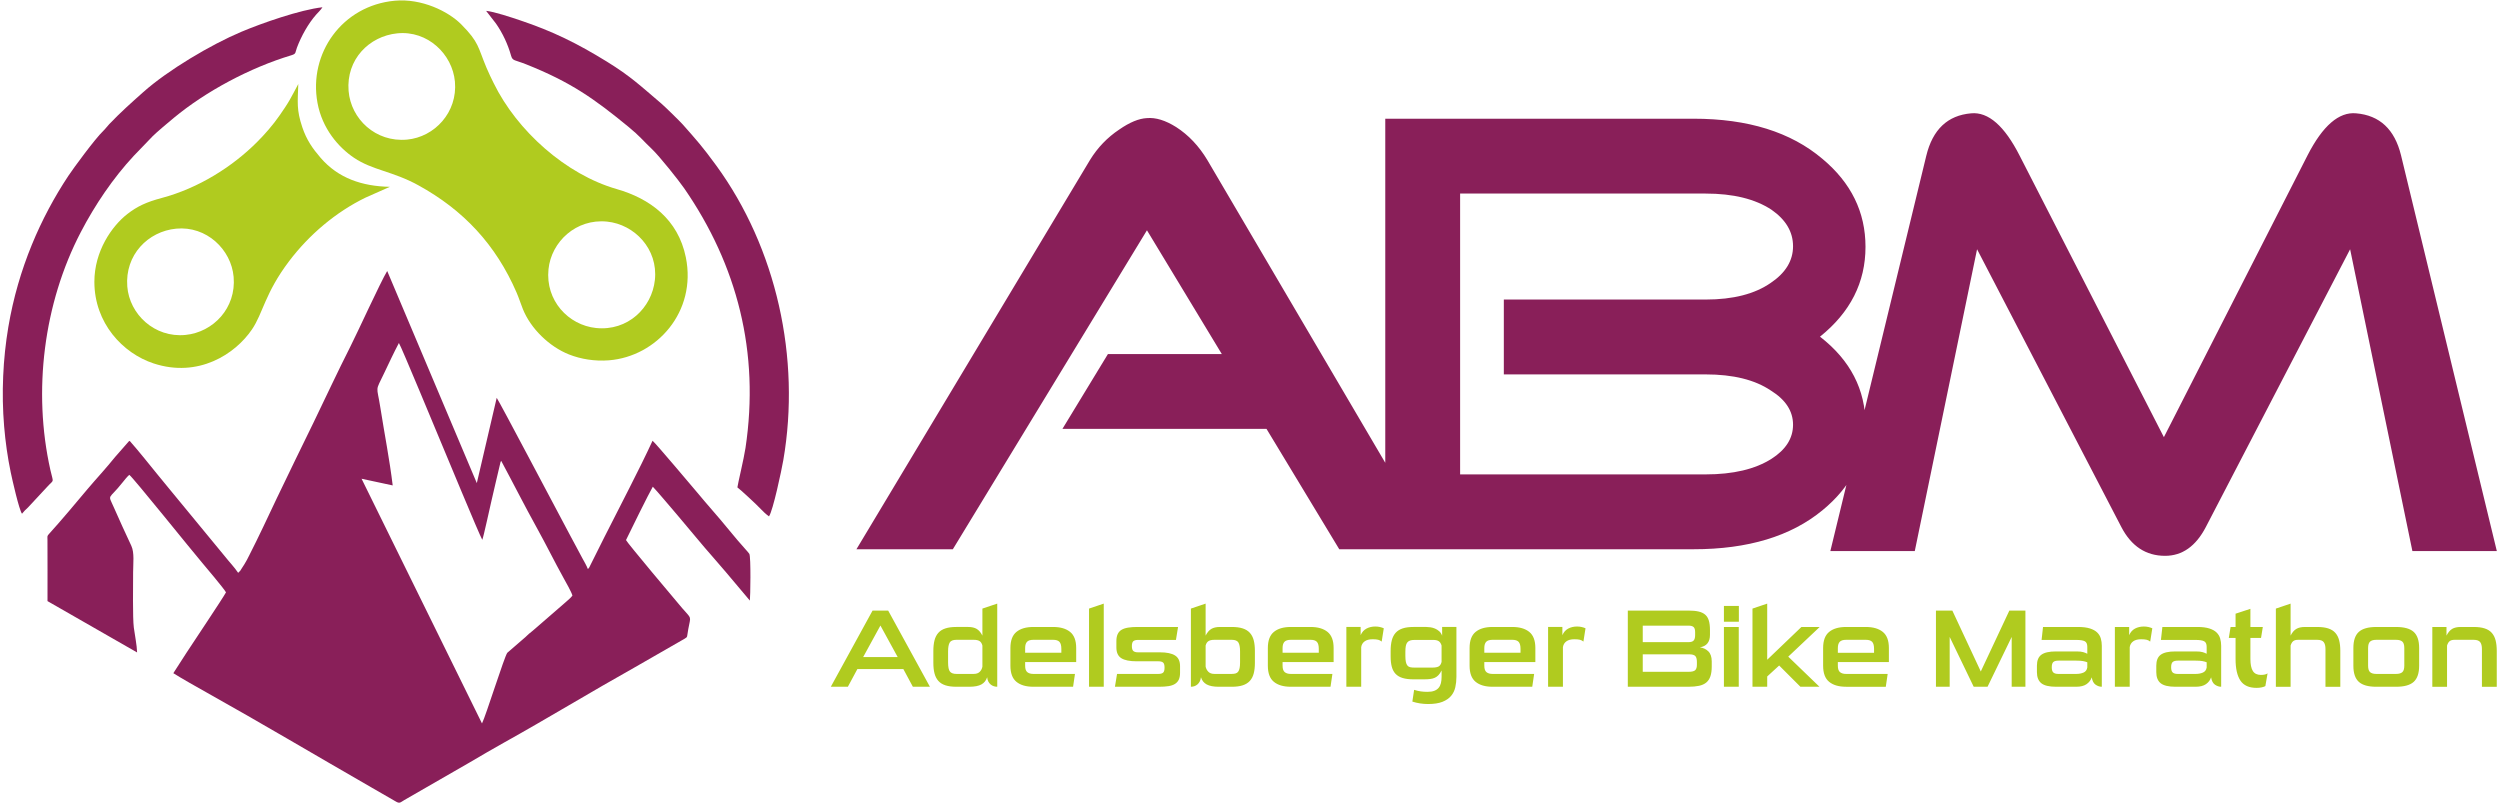 <?xml version="1.0" encoding="UTF-8"?>
<!-- Creator: CorelDRAW 2021 (64-Bit) -->
<svg xmlns="http://www.w3.org/2000/svg" xmlns:xlink="http://www.w3.org/1999/xlink" xmlns:xodm="http://www.corel.com/coreldraw/odm/2003" xml:space="preserve" width="251.178mm" height="80.786mm" version="1.1" style="shape-rendering:geometricPrecision; text-rendering:geometricPrecision; image-rendering:optimizeQuality; fill-rule:evenodd; clip-rule:evenodd" viewBox="0 0 25117.78 8078.6">
 <defs>
  <style type="text/css">
   <![CDATA[
    .fil1 {fill:#B0CB1F}
    .fil0 {fill:#891F59}
    .fil2 {fill:#B0CB1F;fill-rule:nonzero}
    .fil3 {fill:#891F59;fill-rule:nonzero}
   ]]>
  </style>
 </defs>
 <g id="Ebene_x0020_1">
  <path class="fil0" d="M4007.8 3446.1c23.57,33.87 389.05,919.1 418.01,986.58 31.85,74.01 393.95,951.43 419.73,990.9 12.07,-26.4 79.48,-338.97 92.89,-395.26 16.09,-67.69 29.81,-130.02 45.86,-197.53l43.99 -186.26c5.4,-13.08 2.47,-6.91 7.34,-13.92 118.85,220.46 234.21,449.85 357.89,672.68 94.72,170.66 177.35,339.65 269.38,505.36 19.23,34.61 81.6,144.19 88.31,175.46 -21.63,27.85 -38.18,38.63 -67.03,65.26l-295.28 256.22c-23.18,21.36 -50.52,42.87 -75.28,62.88 -13.26,10.71 -20.14,20.45 -33.73,31.7l-183.05 158.43c-28.47,34.55 -214.39,630.95 -254.28,709.9l-1209.96 -2458.58 312.84 67.16c-30.48,-255.48 -83.78,-523.81 -123.58,-779.18 -36.9,-236.58 -55.38,-152.83 38.88,-351.37 48.08,-101.28 95.43,-202.46 147.07,-300.43zm-1615.18 2309.17c-36.49,-55.67 -89.5,-109.73 -133.96,-166.31l-545.58 -662.47c-45.76,-55.08 -91.17,-110.16 -136.15,-165.97 -46.42,-57.6 -205.09,-254.35 -258.34,-312.81 -13.66,-14.99 -4.01,-8.5 -19.7,-18.52l-140.62 160.11c-44.39,55.59 -92.16,110.31 -138.63,163.64 -48.88,56.09 -92.83,104.03 -140.56,161.19 -102.8,123.13 -277.51,330.91 -385.22,448.75 -22.24,24.33 -17.36,22.24 -17.03,62.89 1.68,204.45 -0.29,409.18 0.37,613.68l900.25 515.87c-1.99,-72.75 -22.99,-174.13 -32.94,-249.47 -12.76,-96.68 -7.14,-437.33 -7.14,-558.1 0,-85.04 14.43,-194.74 -17.86,-263.65 -60.08,-128.29 -118.95,-256.9 -176.52,-387.93 -61.62,-140.2 -55.39,-66.81 88.65,-249.51 15.15,-19.23 48.57,-60.75 67.25,-75.95 36.32,23.59 633.36,768.36 731.32,882.48 22.53,26.22 226.38,268.1 240.31,298.08 -32.64,61.2 -340.56,519.73 -397.13,607.32l-132 204.87c71.48,46.01 246.86,144.98 327.82,190.22 545.99,305.17 1111.29,640.97 1657.85,955.1l245.78 141.71c44.28,27.49 49.18,10.61 89.18,-12.15l662.45 -381.44c112.25,-65.86 219.32,-129.14 332.85,-192.29 435.85,-242.5 888.18,-517.97 1325.17,-762.73l496.29 -284.98c32.6,-18.7 21.62,-16.1 36.26,-95.45 25.93,-140.53 37.54,-96.42 -62.01,-212.52 -54.08,-63.03 -554.22,-658 -563.53,-682.9 38.24,-80.96 233.71,-475.88 269.27,-536.1 32.46,31.83 195.51,225.52 245.01,283.17 113.52,132.2 251.67,303.91 364.42,430.25 45.72,51.24 78.88,93.19 124.53,144.43l241.16 286.31c5.01,-28.29 11.85,-439.76 -5.33,-469.65 -4.23,-7.37 -32.17,-38.59 -35.98,-42.77 -106.01,-115.83 -229.45,-275.91 -337.86,-397.47 -53.27,-59.74 -97.86,-115.37 -147.88,-173.84 -39.97,-46.73 -425.91,-505.44 -450.61,-522.19 -130.81,285.11 -332.49,667.34 -482.91,966.51l-139.99 280.14c-3.28,6.72 -6.49,14.9 -10.83,21.98 -12.06,19.86 6.6,-7.82 -5.53,8.38 -7.27,9.74 -3.11,5.01 -10.66,11.74 -10.69,-30.26 -38.38,-78.12 -55.63,-109.21 -21.17,-38.14 -36.02,-68.9 -57.12,-106.95 -40.04,-72.04 -74.26,-140.49 -114.33,-213.91 -48.54,-88.98 -664.21,-1257.68 -688.73,-1289.88l-199.81 856.88 -900.47 -2131.36c-69.57,116.52 -296.9,615.28 -370.99,761.5 -127.04,250.79 -246.51,507.61 -368.77,760.41 -122.33,252.98 -248.31,505.88 -368.88,760.28 -80.79,170.48 -189.67,404.07 -275.71,571.46 -18.65,36.24 -30.5,62.41 -50.69,93.59 -10.21,15.73 -18.49,28.23 -28.34,43.9 -3.27,5.2 -10.88,17.79 -12.53,20.06l-21.69 21.58z"></path>
  <path class="fil1" d="M6579.69 2812.87c-30.12,280.35 -272.59,515.55 -591.11,482.67 -278.77,-28.79 -510.22,-276.79 -477.8,-590.76 28.54,-276.41 277.77,-509.94 588.47,-478.26 275.27,28.08 513.89,274.84 480.44,586.35zm-2588.75 -2477.84c306.56,-31.15 554.5,209.93 579.72,484.61 28.33,308.15 -204.36,557.49 -481.26,583 -315.31,29 -564.48,-207.33 -587.09,-489.55 -25.27,-315.56 205.81,-549.35 488.63,-578.06zm-24.98 -327.8c-527.99,48.71 -867.8,529.06 -776.15,1026.51 47.73,259.01 210.77,446.4 367.14,551.74 185.88,125.24 387.25,134.13 644.14,274.96 456.32,250.22 780.59,598.06 989.01,1079.11 23.81,55 40.71,109.89 63.4,166.33 78.28,194.88 264.9,376.77 463.69,455.51 117.9,46.67 258.8,70.03 400.79,58.7 479.53,-38.2 883.6,-487.61 772.69,-1034.48 -77.79,-383.54 -361.49,-590.45 -693.81,-685.8 -513.01,-147.22 -1001.96,-586.11 -1235.68,-1062.25 -26.56,-54.05 -49.35,-99.66 -73.23,-156.46 -88.06,-209.27 -73.1,-254.32 -253.4,-435.96 -131.73,-132.72 -399.7,-262.75 -668.59,-237.91z"></path>
  <path class="fil1" d="M1770.39 2297.35c304.33,-28.82 552.9,209.24 576.93,484.61 27.36,313.24 -205,555.66 -483.55,583.15 -310.86,30.69 -563.08,-207.76 -584.91,-486.38 -24.83,-316.9 207.44,-554.46 491.53,-581.38zm-822.23 535.24c0.62,413.17 284.4,716.77 595.38,818.9 447.93,147.14 818.03,-91.72 987.82,-341.45 111.94,-164.61 129.98,-363.96 372.29,-684.71 200.04,-264.76 469.87,-495.16 770.64,-640.75l242.6 -107.56c-279.93,-5.5 -518.68,-86.86 -695.38,-291.04 -81.22,-93.88 -142.13,-181.51 -184.4,-307.94 -59,-176.5 -46.24,-248.92 -40.11,-434.34 -28.07,52.1 -57.78,110.56 -86.42,160.26 -32.3,56.1 -63.72,100.79 -98.31,151.13 -69.68,101.46 -152.04,194.6 -231.58,274.04 -246.94,246.59 -586.02,461.51 -956.45,560.07 -150.94,40.18 -244.88,83.19 -344.69,160.97 -155.8,121.4 -331.86,373.38 -331.39,682.42z"></path>
  <path class="fil0" d="M221.11 5161.56c19.59,-24.71 32.74,-37.94 60.55,-63.38l189.82 -204.25c75.12,-83.77 66.48,-30.47 34.73,-171.79 -178.18,-793.15 -67.28,-1674.53 305.51,-2389.97 142.2,-272.91 323.55,-542.04 532.82,-766.97l189.97 -197.38c40.06,-40.18 161.54,-141.99 211.01,-182.95 323.02,-267.37 764.59,-504.23 1182.48,-629.92 49.91,-15.03 36.99,-27.06 55.19,-75.74 43.09,-115.33 114.39,-243.35 193.19,-332.25 24.17,-27.27 44.73,-44.91 63.43,-74.01 -222.84,24.69 -608.41,159.42 -816.17,247.08 -303.63,128.13 -735.24,383.68 -983.82,605.02 -123.67,110.13 -226.35,201.36 -341.44,321.52 -23.47,24.48 -36.95,45.51 -61.89,69.53 -82.68,79.66 -298.09,372.89 -349.9,451.06 -276.1,416.67 -503.2,928.73 -602.85,1518.32 -53.96,319.23 -70,665.45 -42.3,996.74 13.17,157.62 34.96,311.6 66.53,464.01 14.65,70.78 84.53,379.21 113.14,415.33z"></path>
  <path class="fil0" d="M7408.65 4896.87c21.91,13.96 203.27,181.91 235.09,217.63 19.62,21.99 58.85,57.71 82.45,73.66 40.35,-58.02 126.15,-462.89 143.58,-563.69 177.73,-1026.64 -69.85,-2134.25 -673.95,-2962.05 -140.12,-191.98 -193.6,-250.36 -336.37,-412.11 -25.86,-29.28 -180.66,-180.98 -215.97,-210.82 -199.82,-168.95 -303.08,-270.93 -549.35,-422.24 -293.65,-180.41 -536.33,-301.73 -872.45,-414.3 -80.79,-27.03 -256.44,-86.12 -337.61,-93.81l99.52 128.34c66.18,94.65 119.2,207.86 151.09,321.53 15.49,55.21 35.49,41.09 149.86,86.57 449.79,178.89 684.99,345.93 1027.43,626.92 120.05,98.49 141.11,133.31 242.82,229.94 69.81,66.29 264.55,310.02 319.54,389.68 532.42,770.96 759.99,1647.5 615.71,2608.86 -16.02,106.84 -78.39,365.11 -81.39,395.89z"></path>
  <path class="fil2" d="M9171.69 6899.94l-95.67 -177.99 -461.68 0 -95.67 177.99 -171.31 0 419.41 -765.37 156.85 0 419.38 765.37 -171.31 0zm-325.96 -615.18l-173.53 317.04 347.09 0 -173.56 -317.04zm763.16 615.18c-43.74,0 -80.47,-4.82 -110.14,-14.47 -29.67,-9.63 -53.41,-24.47 -71.19,-44.49 -17.81,-20.03 -30.62,-45.05 -38.38,-75.09 -7.8,-30.05 -11.71,-65.45 -11.71,-106.24l0 -120.15c0,-40.79 3.91,-76.2 11.71,-106.23 7.76,-30.04 20.57,-55.07 38.38,-75.09 17.78,-20.04 41.52,-34.87 71.19,-44.5 29.67,-9.64 66.4,-14.47 110.14,-14.47l117.9 0c35.59,0 64.35,6.49 86.22,19.46 21.87,12.98 40.96,35.43 57.29,67.32l0 -271.45 149.08 -50.05 0 835.45c-11.89,0 -23.56,-1.85 -35.03,-5.57 -11.5,-3.7 -21.91,-9.45 -31.15,-17.25 -9.28,-7.77 -17.07,-17.6 -23.39,-29.48 -6.31,-11.85 -10.19,-26.32 -11.67,-43.37 -10.38,32.63 -29.67,56.73 -57.86,72.32 -28.19,15.55 -68.58,23.35 -121.25,23.35l-130.14 0zm261.41 -413.84c-5.19,-20.77 -14.46,-35.59 -27.8,-44.49 -13.37,-8.91 -33.02,-13.36 -58.95,-13.36l-174.66 0c-34.11,0 -56.55,9.28 -67.31,27.81 -10.76,18.55 -16.12,47.85 -16.12,87.89l0 111.25c0,45.97 6.28,76.76 18.91,92.33 12.59,15.57 34.11,23.37 64.52,23.37l174.66 0c25.93,0 45.97,-7.06 60.04,-21.14 14.11,-14.1 23,-31.53 26.71,-52.29l0 -211.37zm511.74 413.84c-72.67,0 -129.22,-16.51 -169.65,-49.5 -40.43,-33.02 -60.64,-86.97 -60.64,-161.87l0 -177.99c0,-74.9 20.21,-128.86 60.64,-161.87 40.43,-32.99 96.98,-49.5 169.65,-49.5l199.14 0c72.67,0 129.4,16.51 170.18,49.5 40.82,33.01 61.21,86.97 61.21,161.87l0 141.27 -512.83 0 0 36.72c0,31.15 7.19,52.66 21.66,64.53 14.5,11.86 34.67,17.8 60.64,17.8l418.29 0 -18.95 129.04 -399.34 0zm281.44 -381.58c0,-32.62 -6.31,-55.81 -18.9,-69.52 -12.6,-13.72 -33.73,-20.59 -63.4,-20.59l-199.14 0c-29.67,0 -50.8,6.69 -63.43,20.04 -12.6,13.34 -18.87,34.1 -18.87,62.29l0 47.84 363.74 0 0 -40.06zm278.13 381.58l0 -785.4 147.96 -50.05 0 835.45 -147.96 0zm260.32 0c3.7,-21.51 7.2,-43.01 10.55,-64.52 3.35,-21.51 6.88,-43.02 10.58,-64.52l416.03 0c20.78,0 36.16,-4.08 46.18,-12.25 10.02,-8.16 15.03,-25.22 15.03,-51.17 0,-25.96 -5.01,-43.02 -15.03,-51.18 -10.02,-8.14 -25.4,-12.22 -46.18,-12.22l-220.24 0c-68.97,0 -119.98,-10.39 -152.96,-31.16 -33.02,-20.76 -49.5,-56.73 -49.5,-107.9l0 -64.52c0,-27.45 4.24,-50.43 12.77,-68.97 8.54,-18.54 21.31,-33.02 38.39,-43.39 17.07,-10.38 38.94,-17.81 65.61,-22.26 26.74,-4.45 57.86,-6.67 93.45,-6.67l409.4 0 -21.13 130.16 -381.56 0c-20.78,0 -36.16,4.08 -46.18,12.24 -10.02,8.15 -15.03,24.84 -15.03,50.06 0,24.48 5.01,40.98 15.03,49.5 10.02,8.53 25.4,12.8 46.18,12.8l220.24 0c68.22,0 119.02,10.57 152.4,31.7 33.4,21.14 50.09,56.92 50.09,107.34l0 66.76c0,28.18 -4.3,51.16 -12.81,68.97 -8.53,17.8 -21.34,32.08 -38.38,42.83 -17.04,10.76 -38.95,18.17 -65.65,22.25 -26.67,4.08 -57.82,6.12 -93.42,6.12l-443.86 0zm1042.35 0c-51.93,0 -92.14,-7.8 -120.68,-23.35 -28.58,-15.59 -47.66,-39.69 -57.33,-72.32 -2.22,17.05 -6.49,31.52 -12.77,43.37 -6.32,11.88 -14.08,21.71 -23.35,29.48 -9.28,7.8 -19.48,13.55 -30.63,17.25 -11.11,3.72 -22.61,5.57 -34.46,5.57l0 -785.4 147.95 -50.05 0 321.5c16.3,-31.89 35.42,-54.34 57.29,-67.32 21.88,-12.97 50.63,-19.46 86.22,-19.46l119.03 0c43.74,0 80.47,4.83 110.14,14.47 29.67,9.63 53.58,24.46 71.75,44.5 18.17,20.02 31.15,45.05 38.95,75.09 7.76,30.03 11.64,65.44 11.64,106.23l0 120.15c0,40.79 -3.88,76.19 -11.64,106.24 -7.8,30.04 -20.78,55.06 -38.95,75.09 -18.17,20.02 -42.08,34.86 -71.75,44.49 -29.67,9.65 -66.4,14.47 -110.14,14.47l-131.27 0zm214.7 -355.99c0,-40.04 -5.36,-69.34 -16.12,-87.89 -10.76,-18.53 -33.2,-27.81 -67.31,-27.81l-174.66 0c-25.96,0 -45.79,4.45 -59.51,13.36 -13.73,8.9 -23.18,23.72 -28.37,44.49l0 211.37c4.45,20.76 13.73,38.19 27.8,52.29 14.11,14.08 34.12,21.14 60.08,21.14l174.66 0c15.59,0 28.75,-1.66 39.48,-5.01 10.76,-3.34 19.29,-9.46 25.61,-18.36 6.28,-8.9 10.93,-20.77 13.9,-35.59 2.96,-14.84 4.44,-33.75 4.44,-56.74l0 -111.25zm509.52 355.99c-72.71,0 -129.26,-16.51 -169.65,-49.5 -40.43,-33.02 -60.64,-86.97 -60.64,-161.87l0 -177.99c0,-74.9 20.21,-128.86 60.64,-161.87 40.39,-32.99 96.94,-49.5 169.65,-49.5l199.11 0c72.7,0 129.43,16.51 170.21,49.5 40.78,33.01 61.17,86.97 61.17,161.87l0 141.27 -512.83 0 0 36.72c0,31.15 7.23,52.66 21.7,64.53 14.46,11.86 34.67,17.8 60.64,17.8l418.25 0 -18.91 129.04 -399.34 0zm281.45 -381.58c0,-32.62 -6.32,-55.81 -18.91,-69.52 -12.63,-13.72 -33.76,-20.59 -63.43,-20.59l-199.11 0c-29.67,0 -50.8,6.69 -63.43,20.04 -12.59,13.34 -18.91,34.1 -18.91,62.29l0 47.84 363.79 0 0 -40.06zm277 381.58l0 -600.73 143.51 0 0 82.33c13.33,-30.42 32.98,-52.48 58.95,-66.19 25.96,-13.73 55.63,-20.59 89,-20.59 16.3,0 31.72,1.68 46.14,5.01 14.47,3.34 27.27,7.6 38.39,12.8l-21.13 133.49c-10.38,-8.91 -22.23,-15.02 -35.6,-18.36 -13.33,-3.33 -31.89,-5 -55.63,-5 -34.12,0 -60.79,7.04 -80.08,21.14 -19.3,14.08 -30.8,33.37 -34.5,57.83l0 398.27 -149.05 0zm956.69 -163.53c-9.63,19.28 -19.82,34.67 -30.58,46.16 -10.76,11.5 -23,20.4 -36.73,26.71 -13.72,6.3 -29.45,10.56 -47.27,12.79 -17.81,2.22 -38.94,3.33 -63.43,3.33l-103.43 0c-43.78,0 -80.29,-4.45 -109.57,-13.34 -29.32,-8.9 -52.85,-22.62 -70.67,-41.16 -17.78,-18.55 -30.58,-42.28 -38.34,-71.2 -7.8,-28.93 -11.71,-63.05 -11.71,-102.35l0 -57.85c0,-40.79 3.91,-76.2 11.71,-106.23 7.76,-30.04 20.56,-55.07 38.34,-75.09 17.82,-20.04 41.35,-34.87 70.67,-44.5 29.28,-9.64 65.79,-14.47 109.57,-14.47l129.04 0c11.86,0 25.4,1.12 40.61,3.34 15.2,2.23 30.41,6.49 45.61,12.8 15.21,6.3 29.28,15.2 42.27,26.69 12.98,11.5 22.82,26.52 29.49,45.07l0 -87.9 143.51 0 0 501.72c0,36.34 -3.74,71.01 -11.15,104.02 -7.41,33 -21.48,61.92 -42.26,86.77 -20.78,24.84 -49.71,44.67 -86.75,59.5 -37.11,14.84 -85.3,22.26 -144.64,22.26 -26.7,0 -53.41,-2.04 -80.11,-6.12 -26.67,-4.08 -52.64,-10.2 -77.86,-18.35l17.78 -117.92c23.74,7.41 46,12.6 66.78,15.57 20.74,2.97 43.35,4.45 67.84,4.45 27.44,0 50.23,-3.52 68.44,-10.57 18.13,-7.04 32.63,-17.05 43.35,-30.03 10.76,-12.98 18.38,-28.75 22.83,-47.28 4.44,-18.55 6.66,-39.31 6.66,-62.3l0 -64.52zm0 -250.31c-5.92,-20.77 -15.38,-35.4 -28.36,-43.93 -12.98,-8.53 -31.33,-12.8 -55.07,-12.8l-187.99 0c-17.82,0 -32.46,1.86 -43.96,5.57 -11.5,3.7 -20.95,10.01 -28.36,18.9 -7.41,8.91 -12.6,20.96 -15.56,36.16 -3,15.2 -4.48,34.68 -4.48,58.4l0 40.05c0,25.96 1.69,46.73 5.01,62.3 3.35,15.57 8.54,27.63 15.59,36.16 7.02,8.52 16.3,14.08 27.8,16.67 11.5,2.61 25.79,3.9 42.83,3.9l179.1 0c28.19,0 49.32,-3.7 63.43,-11.11 14.08,-7.42 24.1,-22.63 30.02,-45.62l0 -164.65zm511.74 413.84c-72.7,0 -129.25,-16.51 -169.65,-49.5 -40.43,-33.02 -60.64,-86.97 -60.64,-161.87l0 -177.99c0,-74.9 20.21,-128.86 60.64,-161.87 40.4,-32.99 96.95,-49.5 169.65,-49.5l199.11 0c72.67,0 129.44,16.51 170.22,49.5 40.78,33.01 61.17,86.97 61.17,161.87l0 141.27 -512.83 0 0 36.72c0,31.15 7.23,52.66 21.69,64.53 14.47,11.86 34.68,17.8 60.64,17.8l418.26 0 -18.91 129.04 -399.35 0zm281.45 -381.58c0,-32.62 -6.31,-55.81 -18.94,-69.52 -12.6,-13.72 -33.73,-20.59 -63.4,-20.59l-199.11 0c-29.66,0 -50.83,6.69 -63.43,20.04 -12.59,13.34 -18.9,34.1 -18.9,62.29l0 47.84 363.78 0 0 -40.06zm277 381.58l0 -600.73 143.51 0 0 82.33c13.34,-30.42 32.99,-52.48 58.95,-66.19 25.96,-13.73 55.6,-20.59 89.01,-20.59 16.29,0 31.68,1.68 46.14,5.01 14.46,3.34 27.27,7.6 38.38,12.8l-21.13 133.49c-10.37,-8.91 -22.22,-15.02 -35.59,-18.36 -13.34,-3.33 -31.9,-5 -55.6,-5 -34.15,0 -60.86,7.04 -80.12,21.14 -19.3,14.08 -30.8,33.37 -34.5,57.83l0 398.27 -149.05 0zm800.95 0l0 -765.37 609.63 0c40.04,0 73.77,3.15 101.22,9.46 27.44,6.3 49.7,16.87 66.78,31.71 17.04,14.83 29.28,34.85 36.68,60.07 7.41,25.2 11.12,56.73 11.12,94.56l0 47.83c0,72.68 -33.73,114.57 -101.21,125.71 33.37,4.45 61.56,17.8 84.52,40.04 23,22.26 34.5,56.36 34.5,102.35l0 50.07c0,39.29 -4.44,72.12 -13.37,98.44 -8.89,26.32 -22.79,47.28 -41.7,62.85 -18.9,15.57 -43.18,26.52 -72.84,32.81 -29.67,6.32 -64.92,9.47 -105.7,9.47l-609.63 0zm694.16 -249.19c0,-28.18 -5.36,-48.02 -16.12,-59.52 -10.76,-11.49 -31.72,-17.24 -62.87,-17.24l-464.99 0 0 175.77 459.45 0c33.38,0 55.81,-5.39 67.31,-16.13 11.47,-10.75 17.22,-29.11 17.22,-55.07l0 -27.81zm-17.78 -299.25c0,-24.48 -5.01,-41.54 -15.03,-51.17 -10.02,-9.65 -27.23,-14.46 -51.72,-14.46l-459.45 0 0 165.76 460.55 0c23.74,0 40.6,-5.38 50.62,-16.14 10.02,-10.75 15.03,-29.11 15.03,-55.05l0 -28.94zm289.24 -104.57l0 -159.08 150.18 0 0 159.08 -150.18 0zm0 653.01l0 -600.73 149.09 0 0 600.73 -149.09 0zm768.7 0l-213.6 -213.59 -120.12 110.13 0 103.46 -147.99 0 0 -785.4 147.99 -50.05 0 564 343.71 -329.28 183.55 0 -315.91 298.14 313.72 302.59 -191.35 0zm458.33 0c-72.7,0 -129.25,-16.51 -169.65,-49.5 -40.43,-33.02 -60.64,-86.97 -60.64,-161.87l0 -177.99c0,-74.9 20.21,-128.86 60.64,-161.87 40.4,-32.99 96.95,-49.5 169.65,-49.5l199.11 0c72.67,0 129.43,16.51 170.22,49.5 40.78,33.01 61.17,86.97 61.17,161.87l0 141.27 -512.84 0 0 36.72c0,31.15 7.24,52.66 21.7,64.53 14.46,11.86 34.68,17.8 60.64,17.8l418.26 0 -18.91 129.04 -399.35 0zm281.45 -381.58c0,-32.62 -6.32,-55.81 -18.91,-69.52 -12.63,-13.72 -33.76,-20.59 -63.43,-20.59l-199.11 0c-29.67,0 -50.8,6.69 -63.43,20.04 -12.63,13.34 -18.91,34.1 -18.91,62.29l0 47.84 363.79 0 0 -40.06zm1382.78 381.58l0 -500.6 -242.53 500.6 -139.03 0 -241.41 -500.6 0 500.6 -137.97 0 0 -765.37 164.68 0 285.85 611.84 287.02 -611.84 161.33 0 0 765.37 -137.94 0zm447.18 0c-70.45,0 -120.29,-11.88 -149.61,-35.61 -29.28,-23.73 -43.96,-60.8 -43.96,-111.23l0 -65.64c0,-51.18 15.03,-87.7 45.09,-109.56 30.02,-21.89 78.77,-32.83 146.26,-32.83l206.9 0c29.67,0 52.29,2.41 67.88,7.23 15.59,4.81 28.93,10.2 40.04,16.13l0 -70.08c0,-28.19 -8.5,-46.72 -25.58,-55.63 -17.07,-8.9 -45.96,-13.35 -86.74,-13.35l-347.1 0 14.46 -130.16 351.54 0c48.93,0 88.97,5 120.12,15.02 31.16,10.02 55.46,23.55 72.89,40.6 17.43,17.06 29.46,37.08 36.16,60.08 6.67,22.99 9.98,47.46 9.98,73.41l0 411.62c-21.48,0 -42.26,-6.86 -62.3,-20.59 -20,-13.71 -32.98,-38.37 -38.91,-73.97 -8.89,27.44 -25.96,50.06 -51.19,67.85 -25.19,17.81 -60.08,26.71 -104.56,26.71l-201.37 0zm312.6 -245.86c-12.59,-5.18 -27.06,-9.27 -43.39,-12.23 -16.3,-2.96 -38.17,-4.45 -65.62,-4.45l-181.33 0c-23.74,0 -40.78,4.64 -51.15,13.9 -10.41,9.28 -15.59,26.89 -15.59,52.85 0,25.2 5.18,42.64 15.59,52.28 10.37,9.65 27.06,14.47 50.06,14.47l181.33 0c26.67,0 50.59,-4.45 71.75,-13.35 21.1,-8.9 33.9,-25.96 38.35,-51.18l0 -52.29zm277 245.86l0 -600.73 143.51 0 0 82.33c13.34,-30.42 32.99,-52.48 58.95,-66.19 25.96,-13.73 55.63,-20.59 89.01,-20.59 16.33,0 31.71,1.68 46.17,5.01 14.43,3.34 27.24,7.6 38.39,12.8l-21.13 133.49c-10.41,-8.91 -22.27,-15.02 -35.6,-18.36 -13.37,-3.33 -31.93,-5 -55.63,-5 -34.12,0 -60.82,7.04 -80.12,21.14 -19.26,14.08 -30.76,33.37 -34.47,57.83l0 398.27 -149.08 0zm609.64 0c-70.45,0 -120.34,-11.88 -149.65,-35.61 -29.28,-23.73 -43.92,-60.8 -43.92,-111.23l0 -65.64c0,-51.18 15.03,-87.7 45.05,-109.56 30.05,-21.89 78.81,-32.83 146.29,-32.83l206.91 0c29.67,0 52.28,2.41 67.87,7.23 15.56,4.81 28.93,10.2 40.04,16.13l0 -70.08c0,-28.19 -8.53,-46.72 -25.57,-55.63 -17.08,-8.9 -46.01,-13.35 -86.79,-13.35l-347.06 0 14.43 -130.16 351.54 0c48.97,0 89.01,5 120.16,15.02 31.15,10.02 55.42,23.55 72.85,40.6 17.42,17.06 29.49,37.08 36.16,60.08 6.66,22.99 10.01,47.46 10.01,73.41l0 411.62c-21.51,0 -42.26,-6.86 -62.3,-20.59 -20.03,-13.71 -33.02,-38.37 -38.94,-73.97 -8.89,27.44 -25.93,50.06 -51.16,67.85 -25.22,17.81 -60.07,26.71 -104.56,26.71l-201.36 0zm312.59 -245.86c-12.59,-5.18 -27.06,-9.27 -43.39,-12.23 -16.3,-2.96 -38.17,-4.45 -65.62,-4.45l-181.32 0c-23.75,0 -40.82,4.64 -51.19,13.9 -10.37,9.28 -15.56,26.89 -15.56,52.85 0,25.2 5.19,42.64 15.56,52.28 10.37,9.65 27.06,14.47 50.06,14.47l181.33 0c26.7,0 50.62,-4.45 71.75,-13.35 21.13,-8.9 33.94,-25.96 38.38,-51.18l0 -52.29zm589.6 239.19c-7.41,4.45 -19.09,8.52 -35.03,12.23 -15.95,3.7 -33.59,5.56 -52.85,5.56 -75.63,0 -129.78,-24.28 -162.42,-72.87 -32.63,-48.58 -48.96,-120.69 -48.96,-216.36l0 -212.48 -67.84 0 17.78 -110.14 50.06 0 0 -133.49 149.08 -48.94 0 182.43 124.6 0 -17.81 110.14 -106.79 0 0 212.48c0,53.39 8.15,93.26 24.49,119.58 16.29,26.32 43.35,39.49 81.17,39.49 30.41,0 52.67,-5.19 66.78,-15.58l-22.26 127.95zm604.06 6.67l0 -379.36c0,-31.13 -5.93,-54.31 -17.81,-69.51 -11.86,-15.21 -33.38,-22.82 -64.49,-22.82l-193.57 0c-21.52,0 -37.85,4.65 -48.97,13.92 -11.11,9.26 -19.65,23.91 -25.57,43.93l0 413.84 -147.96 0 0 -785.4 147.96 -50.05 0 321.5c16.3,-31.89 35.42,-54.34 57.29,-67.32 21.87,-12.97 50.59,-19.46 86.22,-19.46l124.6 0c43.74,0 80.43,4.83 110.1,14.47 29.67,9.63 53.41,24.46 71.19,44.5 17.82,20.02 30.62,45.05 38.38,75.09 7.8,30.03 11.68,65.44 11.68,106.23l0 360.44 -149.05 0zm510.61 0c-80.82,0 -139.42,-16.51 -175.75,-49.5 -36.37,-33.02 -54.51,-86.97 -54.51,-161.87l0 -177.99c0,-74.9 18.14,-128.86 54.51,-161.87 36.33,-32.99 94.93,-49.5 175.75,-49.5l199.14 0c81.57,0 140.52,16.51 176.89,49.5 36.33,33.01 54.5,86.97 54.5,161.87l0 177.99c0,74.9 -18.17,128.85 -54.5,161.87 -36.37,32.99 -95.32,49.5 -176.89,49.5l-199.14 0zm281.45 -389.36c0,-31.15 -6.67,-52.66 -20,-64.52 -13.37,-11.87 -34.12,-17.81 -62.31,-17.81l-199.14 0c-28.19,0 -48.96,5.94 -62.3,17.81 -13.33,11.86 -20,33.37 -20,64.52l0 177.99c0,31.15 6.67,52.66 20,64.53 13.34,11.86 34.11,17.8 62.3,17.8l199.14 0c28.19,0 48.94,-5.94 62.31,-17.8 13.33,-11.87 20,-33.38 20,-64.53l0 -177.99zm779.85 389.36l0 -379.36c0,-31.13 -5.96,-54.31 -17.82,-69.51 -11.85,-15.21 -33.37,-22.82 -64.52,-22.82l-193.57 0c-21.52,0 -37.82,4.65 -48.93,13.92 -11.15,9.26 -19.65,23.91 -25.61,43.93l0 413.84 -147.96 0 0 -600.73 142.42 0 0 86.78c16.3,-31.89 35.21,-54.34 56.73,-67.32 21.48,-12.97 50.06,-19.46 85.65,-19.46l131.27 0c43.74,0 80.47,4.83 110.14,14.47 29.67,9.63 53.37,24.46 71.19,44.5 17.78,20.02 30.58,45.05 38.38,75.09 7.8,30.03 11.68,65.44 11.68,106.23l0 360.44 -149.05 0z"></path>
  <path class="fil3" d="M12724.84 4309.03l-2050.49 0 457.24 -751.98 1144.05 0 -752.01 -1243.36 -1950.23 3204.6 -968.59 0 2346.29 -3910.48c76.2,-124.32 174.45,-226.62 294.79,-306.81 104.28,-72.21 196.53,-110.31 276.75,-114.33 88.23,-8.01 186.48,22.08 294.78,90.24 124.32,80.22 228.6,190.5 312.84,330.9l2298.17 3910.48 -972.64 0 -730.95 -1209.26zm5560.83 -926.46c304.8,236.61 457.2,531.42 457.2,884.38 0,336.89 -144.35,623.66 -433.14,860.3 -316.86,260.69 -747.99,391.04 -1293.49,391.04l-3098.27 0 0 -4325.59 3098.27 0c545.5,0 976.63,134.37 1293.49,403.08 288.79,240.63 433.14,535.41 433.14,884.38 0,356.94 -152.4,657.76 -457.2,902.41zm-1149.1 1383.71c276.75,0 497.34,-52.14 661.77,-156.42 144.4,-92.26 216.57,-206.56 216.57,-342.91 0,-136.39 -74.18,-250.69 -222.56,-342.94 -160.45,-108.3 -379.03,-162.42 -655.78,-162.42l-2027.42 0 0 -752.01 2027.42 0c276.75,0 495.33,-56.17 655.78,-168.46 148.38,-100.29 222.56,-222.6 222.56,-366.99 0,-144.39 -72.17,-266.7 -216.57,-366.99 -164.43,-108.27 -385.02,-162.42 -661.77,-162.42l-2466.62 0 0 2821.56 2466.62 0zm4177.1 529.42l-1449.88 -2791.48 -625.69 3032.11 -848.29 0 963.61 -3970.64c64.17,-264.69 214.56,-407.07 451.21,-427.14 172.47,-16.05 334.89,126.33 487.29,426.15l1448.89 2827.55 1443.89 -2832.59c152.4,-296.79 314.82,-437.16 487.29,-421.11 236.64,20.07 387.03,160.41 451.2,421.11l962.59 3976.67 -848.29 0 -625.65 -3032.11 -1449.88 2791.48c-100.3,192.51 -236.64,288.77 -409.12,288.77 -192.51,0 -338.91,-96.26 -439.17,-288.77z"></path>
 </g>
</svg>
